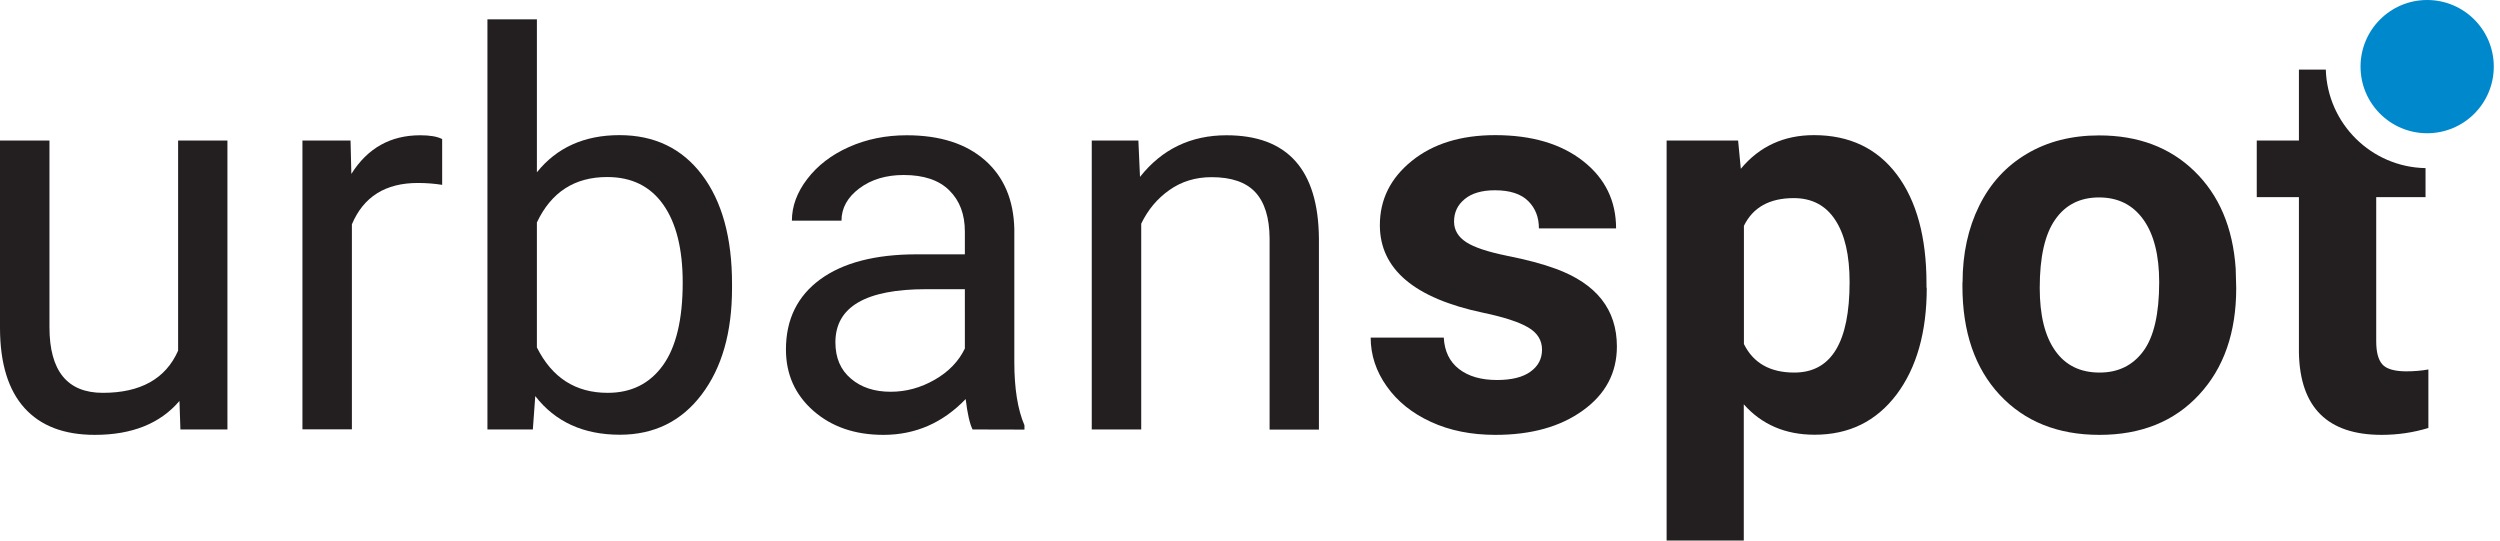 <?xml version="1.0" encoding="UTF-8"?> <svg xmlns="http://www.w3.org/2000/svg" xmlns:xlink="http://www.w3.org/1999/xlink" version="1.1" id="Layer_1" x="0px" y="0px" viewBox="0 0 185 40" style="enable-background:new 0 0 185 40;" xml:space="preserve"> <style type="text/css"> .st0{fill:#231F20;} .st1{fill:#0088CC;} </style> <g> <g> <path class="st0" d="M13.28,29.67c-1.42,1.67-3.51,2.51-6.26,2.51c-2.28,0-4.01-0.66-5.21-1.99c-1.19-1.32-1.8-3.28-1.81-5.88 V10.4h3.66v13.81c0,3.24,1.32,4.86,3.95,4.86c2.79,0,4.65-1.04,5.57-3.12V10.4h3.65v21.38h-3.48L13.28,29.67z"></path> <path class="st0" d="M32.72,13.68c-0.55-0.09-1.15-0.14-1.8-0.14c-2.4,0-4.02,1.02-4.88,3.06v15.17h-3.66V10.4h3.56L26,12.87 c1.2-1.91,2.9-2.86,5.1-2.86c0.71,0,1.25,0.09,1.62,0.28V13.68z"></path> <path class="st0" d="M54.17,21.33c0,3.27-0.75,5.89-2.25,7.87s-3.52,2.97-6.05,2.97c-2.7,0-4.79-0.96-6.26-2.86l-0.18,2.47h-3.36 V1.43h3.66v11.32C41.2,10.92,43.24,10,45.84,10c2.59,0,4.63,0.98,6.11,2.94s2.22,4.65,2.22,8.06C54.17,21,54.17,21.33,54.17,21.33 z M50.52,20.91c0-2.49-0.48-4.41-1.44-5.77s-2.34-2.04-4.15-2.04c-2.41,0-4.14,1.12-5.2,3.36v9.25c1.12,2.24,2.86,3.36,5.24,3.36 c1.75,0,3.11-0.68,4.09-2.04C50.03,25.68,50.52,23.64,50.52,20.91z"></path> <path class="st0" d="M71.97,31.78c-0.21-0.42-0.38-1.17-0.51-2.25c-1.7,1.77-3.73,2.65-6.09,2.65c-2.11,0-3.84-0.6-5.19-1.79 s-2.02-2.7-2.02-4.53c0-2.23,0.85-3.95,2.54-5.19c1.69-1.23,4.07-1.85,7.14-1.85h3.56v-1.68c0-1.28-0.38-2.29-1.15-3.05 c-0.76-0.76-1.89-1.14-3.38-1.14c-1.3,0-2.4,0.33-3.28,0.99c-0.88,0.66-1.32,1.46-1.32,2.39H58.6c0-1.07,0.38-2.1,1.14-3.09 s1.78-1.78,3.08-2.36s2.72-0.87,4.28-0.87c2.46,0,4.39,0.62,5.79,1.85s2.12,2.93,2.17,5.09v9.84c0,1.96,0.25,3.52,0.75,4.68v0.32 L71.97,31.78L71.97,31.78z M65.91,28.99c1.15,0,2.23-0.3,3.26-0.89s1.77-1.36,2.23-2.31V21.4h-2.86c-4.48,0-6.72,1.31-6.72,3.93 c0,1.15,0.38,2.04,1.15,2.69C63.73,28.67,64.71,28.99,65.91,28.99z"></path> <path class="st0" d="M84.24,10.4l0.12,2.69c1.63-2.06,3.77-3.08,6.4-3.08c4.52,0,6.8,2.55,6.84,7.65v14.13h-3.65V17.64 c-0.01-1.54-0.37-2.68-1.06-3.42c-0.69-0.74-1.77-1.11-3.23-1.11c-1.19,0-2.23,0.32-3.12,0.95c-0.9,0.63-1.59,1.46-2.09,2.49 v15.23h-3.66V10.4H84.24z"></path> <path class="st0" d="M114.11,25.87c0-0.7-0.35-1.25-1.04-1.65s-1.8-0.76-3.33-1.08c-5.08-1.07-7.63-3.23-7.63-6.48 c0-1.9,0.79-3.48,2.36-4.75S108.1,10,110.64,10c2.71,0,4.88,0.64,6.51,1.92c1.63,1.28,2.44,2.94,2.44,4.98h-5.71 c0-0.82-0.26-1.49-0.79-2.02c-0.53-0.53-1.35-0.8-2.47-0.8c-0.96,0-1.71,0.22-2.23,0.65c-0.53,0.43-0.79,0.99-0.79,1.66 c0,0.63,0.3,1.14,0.9,1.53c0.6,0.39,1.61,0.72,3.03,1.01c1.42,0.28,2.62,0.6,3.6,0.96c3.02,1.11,4.52,3.02,4.52,5.75 c0,1.95-0.84,3.53-2.51,4.73c-1.67,1.21-3.83,1.81-6.48,1.81c-1.79,0-3.38-0.32-4.77-0.96s-2.48-1.51-3.27-2.63 c-0.79-1.11-1.19-2.32-1.19-3.61h5.41c0.05,1.01,0.43,1.79,1.13,2.33c0.7,0.54,1.63,0.81,2.81,0.81c1.09,0,1.92-0.21,2.48-0.62 C113.83,27.09,114.11,26.55,114.11,25.87z"></path> <path class="st0" d="M142.58,21.29c0,3.29-0.75,5.93-2.24,7.91c-1.5,1.98-3.51,2.97-6.06,2.97c-2.16,0-3.91-0.75-5.24-2.25V40 h-5.71V10.4h5.29l0.2,2.09c1.38-1.66,3.19-2.49,5.41-2.49c2.63,0,4.68,0.98,6.14,2.92c1.46,1.95,2.19,4.64,2.19,8.06v0.31H142.58z M136.87,20.88c0-1.99-0.35-3.52-1.06-4.6c-0.7-1.08-1.73-1.62-3.07-1.62c-1.79,0-3.02,0.68-3.69,2.05v8.75 c0.7,1.41,1.94,2.11,3.73,2.11C135.51,27.57,136.87,25.34,136.87,20.88z"></path> <path class="st0" d="M145.23,20.9c0-2.12,0.41-4.01,1.23-5.67c0.82-1.66,1.99-2.94,3.53-3.85c1.53-0.91,3.32-1.36,5.34-1.36 c2.89,0,5.24,0.88,7.06,2.65c1.82,1.77,2.84,4.16,3.05,7.19l0.04,1.46c0,3.28-0.91,5.91-2.75,7.89c-1.83,1.98-4.29,2.97-7.37,2.97 s-5.54-0.99-7.38-2.96c-1.84-1.98-2.76-4.66-2.76-8.06V20.9H145.23z M150.94,21.3c0,2.03,0.38,3.58,1.15,4.66 c0.76,1.08,1.86,1.61,3.28,1.61c1.38,0,2.46-0.53,3.24-1.59s1.17-2.76,1.17-5.1c0-1.99-0.39-3.54-1.17-4.63s-1.87-1.64-3.28-1.64 c-1.4,0-2.48,0.54-3.24,1.63C151.32,17.33,150.94,19.02,150.94,21.3z"></path> <g> <path class="st0" d="M176.29,26.96c-0.3-0.34-0.45-0.91-0.45-1.7V14.59h3.65v-2.15c-4.01-0.07-7.26-3.29-7.38-7.29h-1.99v5.25 H167v4.19h3.12v11.52c0.08,4.04,2.12,6.07,6.12,6.07c1.19,0,2.34-0.17,3.46-0.51v-4.33c-0.49,0.09-1.05,0.14-1.68,0.14 C177.17,27.47,176.59,27.3,176.29,26.96z"></path> </g> </g> <circle class="st1" cx="179.61" cy="4.93" r="4.93"></circle> </g> </svg> 